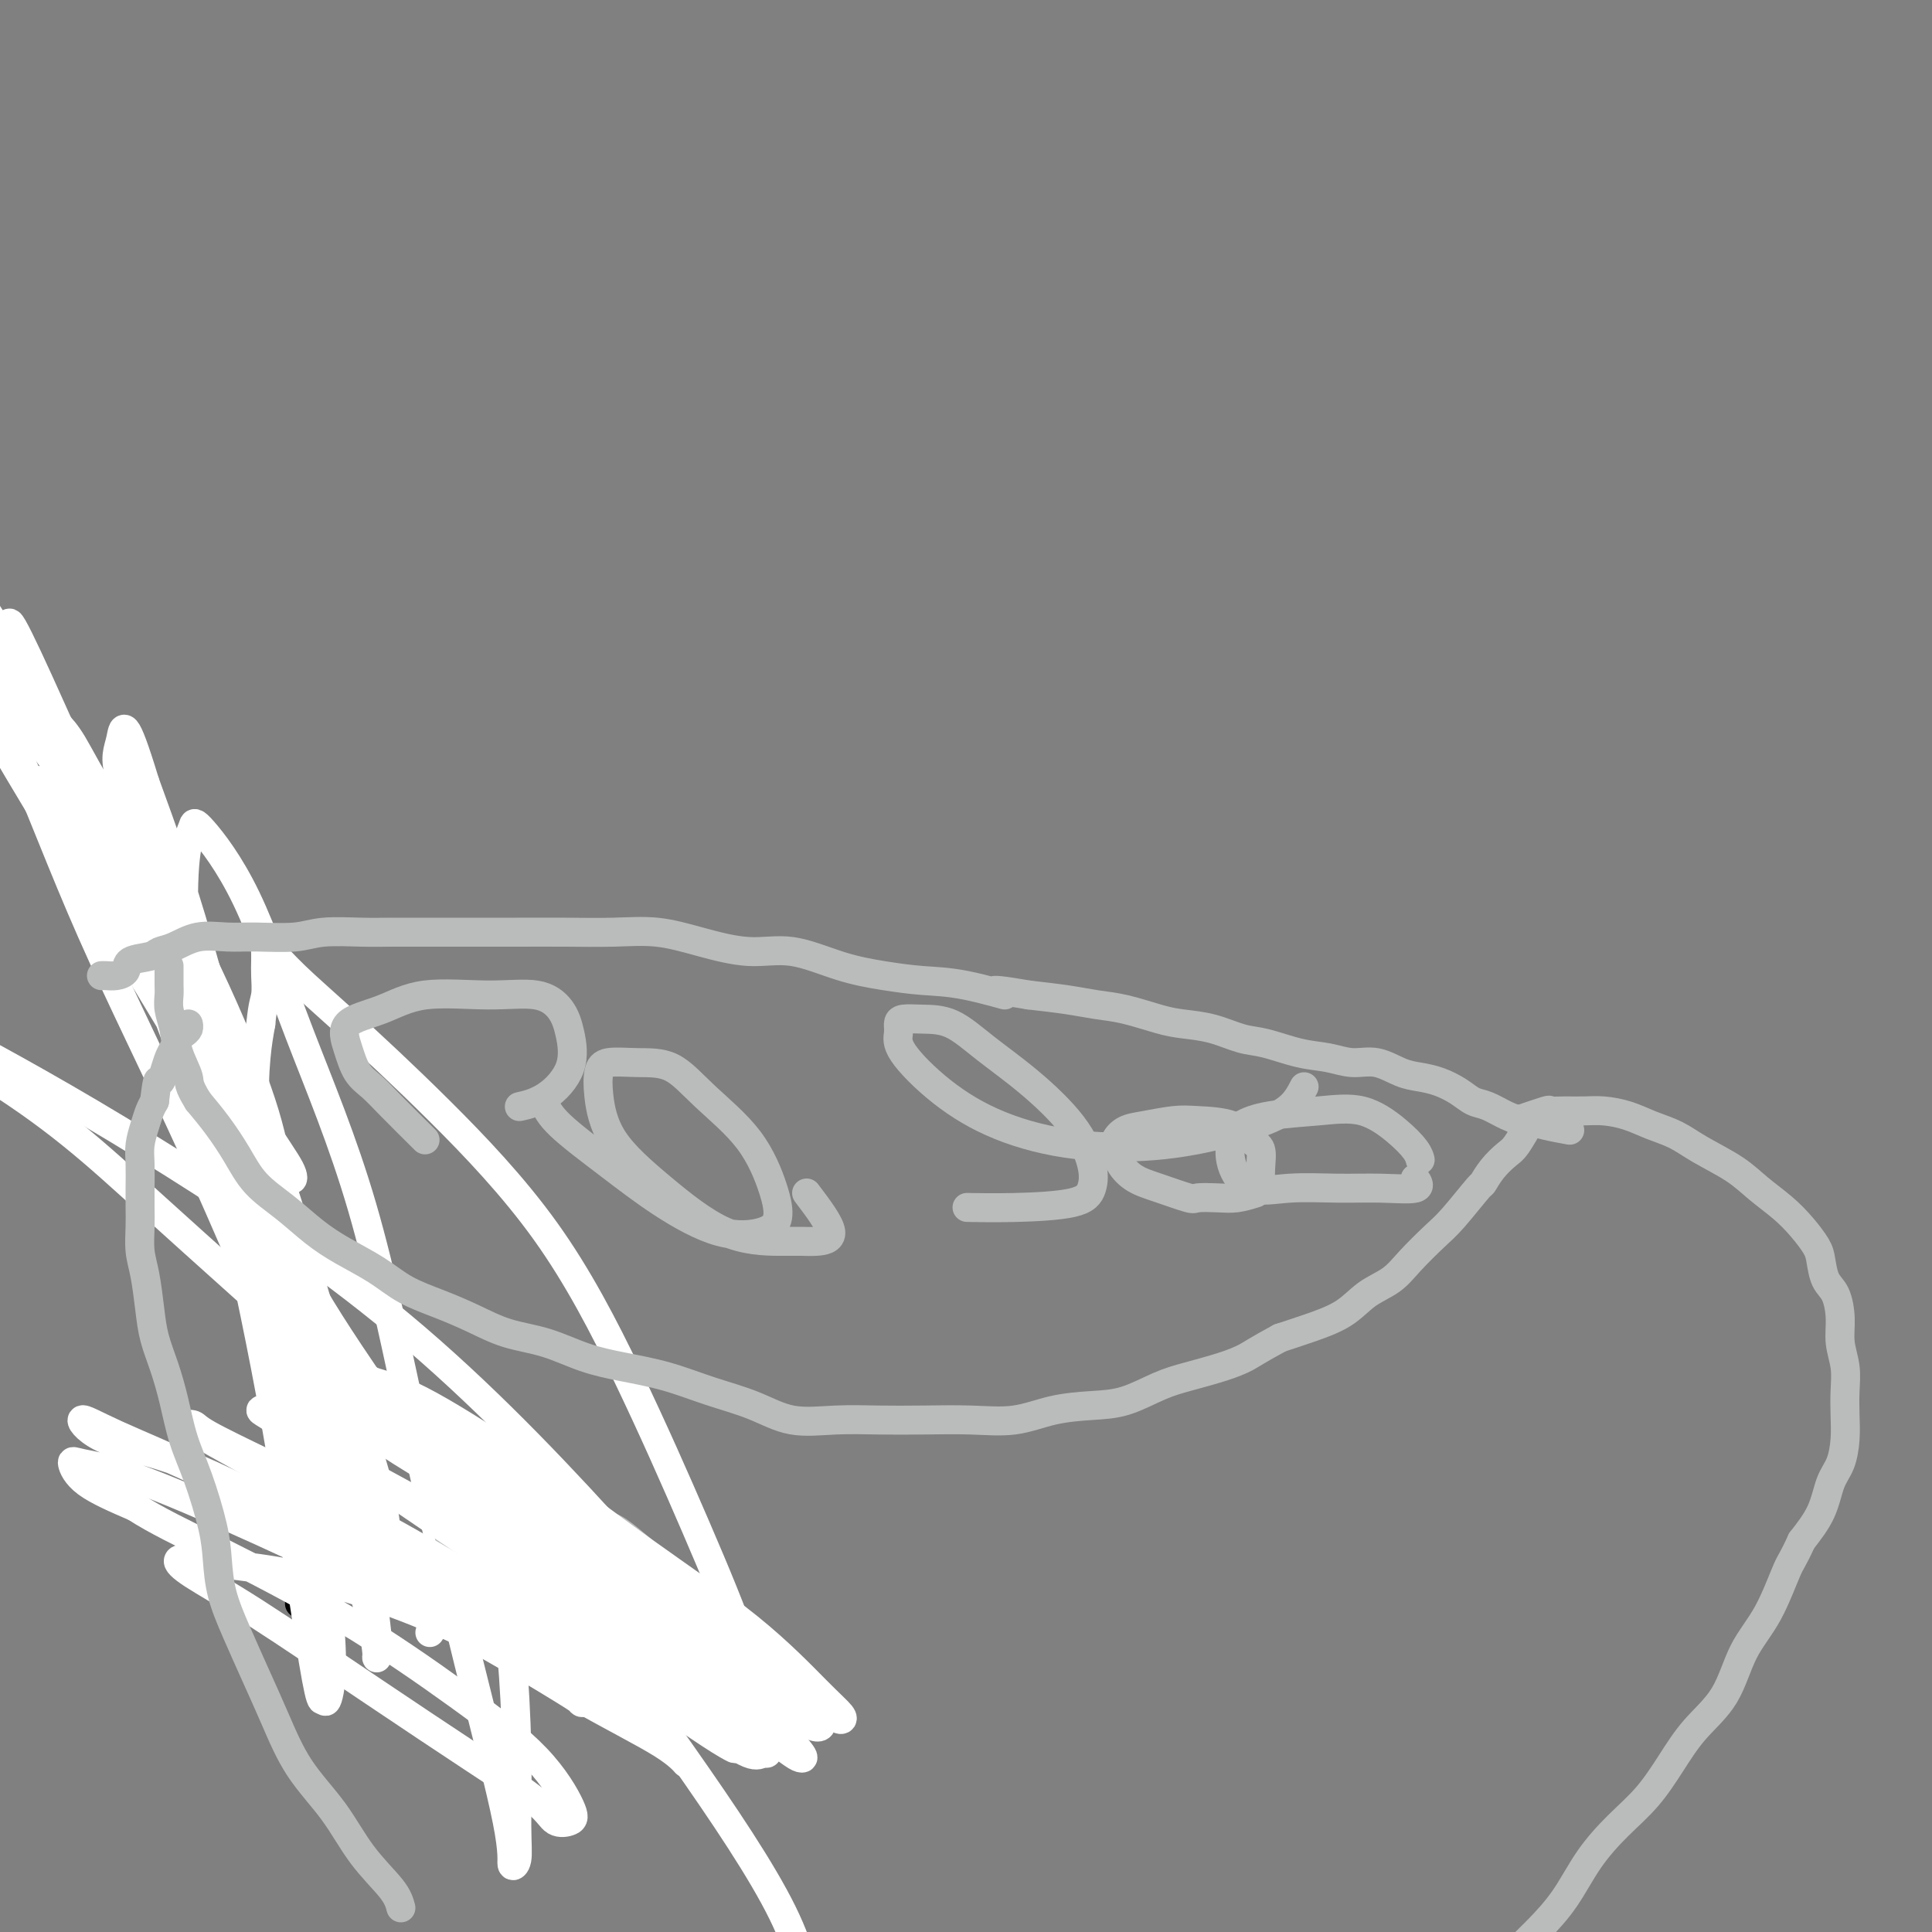<svg viewBox='0 0 400 400' version='1.1' xmlns='http://www.w3.org/2000/svg' xmlns:xlink='http://www.w3.org/1999/xlink'><rect x="0" y="0" width="400" height="400" fill="#808080" stroke="none"/><g fill='none' stroke='#000000' stroke-width='6' stroke-linecap='round' stroke-linejoin='round'><path d='M62,332c0.315,-4.089 0.629,-8.179 1,-11c0.371,-2.821 0.797,-4.374 1,-6c0.203,-1.626 0.182,-3.325 0,-7c-0.182,-3.675 -0.524,-9.327 -1,-14c-0.476,-4.673 -1.084,-8.368 -2,-12c-0.916,-3.632 -2.138,-7.201 -3,-11c-0.862,-3.799 -1.363,-7.829 -2,-11c-0.637,-3.171 -1.409,-5.484 -2,-8c-0.591,-2.516 -1.001,-5.236 -2,-8c-0.999,-2.764 -2.588,-5.572 -4,-9c-1.412,-3.428 -2.647,-7.474 -4,-11c-1.353,-3.526 -2.823,-6.530 -4,-10c-1.177,-3.470 -2.060,-7.406 -3,-11c-0.940,-3.594 -1.936,-6.847 -3,-10c-1.064,-3.153 -2.195,-6.208 -3,-9c-0.805,-2.792 -1.283,-5.323 -2,-7c-0.717,-1.677 -1.671,-2.500 -2,-3c-0.329,-0.500 -0.033,-0.676 0,-1c0.033,-0.324 -0.199,-0.796 0,-1c0.199,-0.204 0.827,-0.139 1,0c0.173,0.139 -0.111,0.350 0,1c0.111,0.650 0.617,1.737 1,2c0.383,0.263 0.642,-0.297 1,0c0.358,0.297 0.814,1.453 1,2c0.186,0.547 0.101,0.487 0,1c-0.101,0.513 -0.220,1.600 0,2c0.220,0.400 0.777,0.114 1,0c0.223,-0.114 0.111,-0.057 0,0'/><path d='M32,180c0.547,1.033 -0.585,0.617 -1,0c-0.415,-0.617 -0.112,-1.435 0,-2c0.112,-0.565 0.032,-0.876 0,-1c-0.032,-0.124 -0.016,-0.062 0,0'/></g>
<g fill='none' stroke='#FFFFFF' stroke-width='6' stroke-linecap='round' stroke-linejoin='round'><path d='M103,309c0.839,1.101 1.679,2.201 2,5c0.321,2.799 0.124,7.296 0,11c-0.124,3.704 -0.176,6.613 0,9c0.176,2.387 0.579,4.250 1,9c0.421,4.750 0.861,12.387 1,19c0.139,6.613 -0.022,12.204 0,16c0.022,3.796 0.229,5.799 0,7c-0.229,1.201 -0.894,1.599 -1,1c-0.106,-0.599 0.345,-2.196 -1,-9c-1.345,-6.804 -4.487,-18.817 -8,-33c-3.513,-14.183 -7.397,-30.537 -11,-47c-3.603,-16.463 -6.926,-33.036 -11,-47c-4.074,-13.964 -8.898,-25.320 -13,-36c-4.102,-10.680 -7.482,-20.686 -11,-28c-3.518,-7.314 -7.176,-11.937 -9,-14c-1.824,-2.063 -1.815,-1.568 -2,-1c-0.185,0.568 -0.564,1.207 -1,3c-0.436,1.793 -0.928,4.740 -1,11c-0.072,6.260 0.274,15.833 2,27c1.726,11.167 4.830,23.930 8,38c3.170,14.070 6.407,29.449 9,44c2.593,14.551 4.542,28.274 6,38c1.458,9.726 2.423,15.455 3,18c0.577,2.545 0.764,1.905 1,2c0.236,0.095 0.521,0.926 1,-1c0.479,-1.926 1.150,-6.607 0,-17c-1.150,-10.393 -4.123,-26.497 -7,-43c-2.877,-16.503 -5.659,-33.405 -9,-50c-3.341,-16.595 -7.240,-32.884 -11,-46c-3.760,-13.116 -7.380,-23.058 -11,-33'/><path d='M30,162c-4.424,-14.530 -4.483,-11.356 -5,-9c-0.517,2.356 -1.493,3.893 0,8c1.493,4.107 5.455,10.785 10,21c4.545,10.215 9.673,23.965 15,39c5.327,15.035 10.854,31.353 15,47c4.146,15.647 6.911,30.624 9,43c2.089,12.376 3.500,22.151 4,27c0.500,4.849 0.087,4.771 0,5c-0.087,0.229 0.151,0.766 0,-1c-0.151,-1.766 -0.692,-5.835 -4,-17c-3.308,-11.165 -9.382,-29.428 -15,-47c-5.618,-17.572 -10.779,-34.455 -17,-52c-6.221,-17.545 -13.501,-35.752 -20,-50c-6.499,-14.248 -12.217,-24.536 -16,-32c-3.783,-7.464 -5.631,-12.103 -6,-12c-0.369,0.103 0.742,4.947 4,11c3.258,6.053 8.664,13.315 15,24c6.336,10.685 13.603,24.792 20,39c6.397,14.208 11.926,28.515 16,41c4.074,12.485 6.694,23.147 9,32c2.306,8.853 4.298,15.898 5,19c0.702,3.102 0.112,2.262 0,2c-0.112,-0.262 0.253,0.056 -1,-2c-1.253,-2.056 -4.123,-6.484 -9,-17c-4.877,-10.516 -11.760,-27.119 -19,-43c-7.240,-15.881 -14.838,-31.040 -21,-45c-6.162,-13.960 -10.890,-26.720 -15,-36c-4.110,-9.280 -7.603,-15.080 -9,-18c-1.397,-2.920 -0.699,-2.960 0,-3'/><path d='M-5,136c-11.166,-24.837 -2.081,-5.929 3,3c5.081,8.929 6.159,7.880 11,15c4.841,7.120 13.444,22.410 22,38c8.556,15.590 17.063,31.479 23,45c5.937,13.521 9.304,24.673 12,34c2.696,9.327 4.721,16.831 6,23c1.279,6.169 1.814,11.005 2,12c0.186,0.995 0.024,-1.850 -3,-10c-3.024,-8.150 -8.911,-21.603 -14,-35c-5.089,-13.397 -9.380,-26.737 -15,-42c-5.620,-15.263 -12.569,-32.451 -20,-48c-7.431,-15.549 -15.344,-29.461 -22,-40c-6.656,-10.539 -12.055,-17.707 -15,-22c-2.945,-4.293 -3.438,-5.713 -4,-6c-0.562,-0.287 -1.194,0.558 0,3c1.194,2.442 4.215,6.482 9,14c4.785,7.518 11.333,18.516 19,32c7.667,13.484 16.453,29.454 25,47c8.547,17.546 16.854,36.668 23,53c6.146,16.332 10.130,29.874 14,41c3.870,11.126 7.625,19.837 9,24c1.375,4.163 0.368,3.779 0,4c-0.368,0.221 -0.098,1.047 0,-1c0.098,-2.047 0.023,-6.968 -3,-17c-3.023,-10.032 -8.994,-25.175 -15,-40c-6.006,-14.825 -12.046,-29.332 -19,-45c-6.954,-15.668 -14.823,-32.499 -21,-46c-6.177,-13.501 -10.663,-23.673 -14,-31c-3.337,-7.327 -5.525,-11.808 -6,-12c-0.475,-0.192 0.762,3.904 2,8'/><path d='M4,137c1.733,3.872 5.064,9.552 10,19c4.936,9.448 11.475,22.666 18,37c6.525,14.334 13.034,29.785 18,44c4.966,14.215 8.388,27.193 11,38c2.612,10.807 4.414,19.442 5,24c0.586,4.558 -0.046,5.040 0,6c0.046,0.960 0.768,2.398 0,-2c-0.768,-4.398 -3.026,-14.633 -7,-27c-3.974,-12.367 -9.666,-26.867 -15,-41c-5.334,-14.133 -10.312,-27.899 -15,-40c-4.688,-12.101 -9.087,-22.538 -12,-30c-2.913,-7.462 -4.340,-11.951 -5,-14c-0.660,-2.049 -0.552,-1.660 0,-1c0.552,0.660 1.548,1.590 3,4c1.452,2.410 3.360,6.300 7,12c3.640,5.700 9.012,13.209 14,22c4.988,8.791 9.593,18.864 13,27c3.407,8.136 5.618,14.334 7,20c1.382,5.666 1.936,10.800 2,13c0.064,2.200 -0.363,1.465 0,2c0.363,0.535 1.515,2.338 -1,-2c-2.515,-4.338 -8.697,-14.819 -16,-27c-7.303,-12.181 -15.727,-26.062 -23,-38c-7.273,-11.938 -13.396,-21.931 -18,-30c-4.604,-8.069 -7.688,-14.213 -9,-17c-1.312,-2.787 -0.853,-2.218 0,-2c0.853,0.218 2.099,0.086 4,2c1.901,1.914 4.458,5.874 9,12c4.542,6.126 11.069,14.419 17,23c5.931,8.581 11.266,17.452 16,26c4.734,8.548 8.867,16.774 13,25'/><path d='M50,222c5.905,11.427 6.167,14.495 7,17c0.833,2.505 2.235,4.446 3,5c0.765,0.554 0.892,-0.279 0,-2c-0.892,-1.721 -2.803,-4.331 -7,-11c-4.197,-6.669 -10.680,-17.398 -17,-27c-6.320,-9.602 -12.478,-18.079 -17,-25c-4.522,-6.921 -7.408,-12.288 -9,-15c-1.592,-2.712 -1.890,-2.769 -2,-2c-0.110,0.769 -0.031,2.362 0,3c0.031,0.638 0.016,0.319 0,0'/></g>
<g fill='none' stroke='#BABBBB' stroke-width='6' stroke-linecap='round' stroke-linejoin='round'><path d='M133,321c-1.846,-1.565 -3.691,-3.131 -5,-4c-1.309,-0.869 -2.081,-1.042 -3,-1c-0.919,0.042 -1.985,0.298 -3,0c-1.015,-0.298 -1.979,-1.152 -3,-2c-1.021,-0.848 -2.100,-1.691 -3,-2c-0.900,-0.309 -1.621,-0.083 -2,0c-0.379,0.083 -0.415,0.022 -1,0c-0.585,-0.022 -1.719,-0.006 -2,0c-0.281,0.006 0.290,0.002 0,0c-0.290,-0.002 -1.443,-0.000 -2,0c-0.557,0.000 -0.518,0.000 -1,0c-0.482,-0.000 -1.484,-0.000 -2,0c-0.516,0.000 -0.547,0.000 -1,0c-0.453,-0.000 -1.329,-0.000 -2,0c-0.671,0.000 -1.135,0.000 -2,0c-0.865,-0.000 -2.129,-0.000 -3,0c-0.871,0.000 -1.350,0.000 -2,0c-0.650,-0.000 -1.471,-0.000 -2,0c-0.529,0.000 -0.764,0.000 -1,0'/><path d='M93,312c-3.800,0.000 -1.800,0.000 -1,0c0.800,0.000 0.400,0.000 0,0'/><path d='M92,312c-0.138,0.177 0.016,0.620 0,1c-0.016,0.380 -0.201,0.696 0,1c0.201,0.304 0.789,0.595 1,1c0.211,0.405 0.046,0.922 0,1c-0.046,0.078 0.029,-0.285 0,0c-0.029,0.285 -0.161,1.216 0,2c0.161,0.784 0.617,1.419 1,2c0.383,0.581 0.694,1.109 1,2c0.306,0.891 0.607,2.147 1,3c0.393,0.853 0.879,1.303 1,2c0.121,0.697 -0.123,1.641 0,2c0.123,0.359 0.611,0.134 1,0c0.389,-0.134 0.678,-0.177 1,0c0.322,0.177 0.678,0.573 1,1c0.322,0.427 0.610,0.884 1,1c0.390,0.116 0.883,-0.110 1,0c0.117,0.110 -0.141,0.555 0,1c0.141,0.445 0.681,0.889 1,1c0.319,0.111 0.418,-0.110 1,0c0.582,0.110 1.647,0.550 2,1c0.353,0.450 -0.008,0.909 0,1c0.008,0.091 0.384,-0.187 1,0c0.616,0.187 1.474,0.839 2,1c0.526,0.161 0.722,-0.168 1,0c0.278,0.168 0.638,0.832 1,1c0.362,0.168 0.726,-0.161 1,0c0.274,0.161 0.458,0.813 1,1c0.542,0.187 1.440,-0.089 2,0c0.560,0.089 0.780,0.545 1,1'/><path d='M116,339c3.581,1.729 3.035,1.051 3,1c-0.035,-0.051 0.441,0.526 1,1c0.559,0.474 1.200,0.844 2,1c0.800,0.156 1.759,0.098 2,0c0.241,-0.098 -0.235,-0.237 0,0c0.235,0.237 1.180,0.848 2,1c0.820,0.152 1.516,-0.155 2,0c0.484,0.155 0.756,0.774 1,1c0.244,0.226 0.461,0.061 1,0c0.539,-0.061 1.400,-0.016 2,0c0.600,0.016 0.939,0.004 1,0c0.061,-0.004 -0.156,-0.001 0,0c0.156,0.001 0.685,0.000 1,0c0.315,-0.000 0.416,-0.000 1,0c0.584,0.000 1.653,0.000 2,0c0.347,-0.000 -0.027,0.000 0,0c0.027,-0.000 0.455,-0.000 1,0c0.545,0.000 1.207,0.001 2,0c0.793,-0.001 1.716,-0.003 2,0c0.284,0.003 -0.070,0.012 0,0c0.070,-0.012 0.566,-0.045 1,0c0.434,0.045 0.807,0.167 1,0c0.193,-0.167 0.206,-0.622 0,-1c-0.206,-0.378 -0.630,-0.679 -1,-1c-0.370,-0.321 -0.685,-0.660 -1,-1'/><path d='M142,341c-0.100,-0.614 -0.351,-0.650 -1,-1c-0.649,-0.350 -1.696,-1.014 -3,-2c-1.304,-0.986 -2.867,-2.292 -5,-4c-2.133,-1.708 -4.837,-3.817 -8,-6c-3.163,-2.183 -6.784,-4.441 -10,-6c-3.216,-1.559 -6.028,-2.418 -8,-3c-1.972,-0.582 -3.106,-0.888 -4,-1c-0.894,-0.112 -1.550,-0.031 -2,0c-0.450,0.031 -0.695,0.011 -1,0c-0.305,-0.011 -0.671,-0.013 -1,0c-0.329,0.013 -0.621,0.042 -1,0c-0.379,-0.042 -0.844,-0.156 -1,0c-0.156,0.156 -0.004,0.580 0,1c0.004,0.420 -0.142,0.834 0,1c0.142,0.166 0.571,0.083 1,0'/><path d='M98,320c-0.590,0.305 0.434,0.068 1,0c0.566,-0.068 0.673,0.034 1,0c0.327,-0.034 0.875,-0.205 1,0c0.125,0.205 -0.174,0.787 0,1c0.174,0.213 0.820,0.057 1,0c0.180,-0.057 -0.106,-0.015 0,0c0.106,0.015 0.606,0.004 1,0c0.394,-0.004 0.683,-0.001 1,0c0.317,0.001 0.662,0.000 1,0c0.338,-0.000 0.669,-0.000 1,0'/><path d='M106,321c1.286,0.138 0.502,-0.015 0,0c-0.502,0.015 -0.722,0.200 -1,0c-0.278,-0.200 -0.613,-0.785 -1,-1c-0.387,-0.215 -0.825,-0.062 -1,0c-0.175,0.062 -0.088,0.031 0,0'/></g>
<g fill='none' stroke='#FFFFFF' stroke-width='6' stroke-linecap='round' stroke-linejoin='round'><path d='M89,338c0.747,-1.129 1.494,-2.258 3,-4c1.506,-1.742 3.772,-4.096 5,-5c1.228,-0.904 1.420,-0.356 2,0c0.580,0.356 1.549,0.521 2,1c0.451,0.479 0.384,1.272 2,2c1.616,0.728 4.914,1.390 8,3c3.086,1.610 5.959,4.167 10,7c4.041,2.833 9.249,5.943 14,9c4.751,3.057 9.043,6.061 12,8c2.957,1.939 4.577,2.814 5,3c0.423,0.186 -0.352,-0.315 -2,-2c-1.648,-1.685 -4.171,-4.552 -8,-8c-3.829,-3.448 -8.965,-7.476 -15,-13c-6.035,-5.524 -12.968,-12.542 -20,-19c-7.032,-6.458 -14.161,-12.355 -20,-17c-5.839,-4.645 -10.387,-8.037 -13,-10c-2.613,-1.963 -3.289,-2.497 -3,-2c0.289,0.497 1.544,2.024 4,4c2.456,1.976 6.111,4.400 12,8c5.889,3.600 14.010,8.375 22,14c7.990,5.625 15.847,12.099 23,18c7.153,5.901 13.600,11.230 18,15c4.400,3.770 6.751,5.982 8,7c1.249,1.018 1.396,0.841 1,0c-0.396,-0.841 -1.335,-2.347 -4,-5c-2.665,-2.653 -7.054,-6.453 -13,-11c-5.946,-4.547 -13.447,-9.839 -21,-16c-7.553,-6.161 -15.158,-13.189 -22,-19c-6.842,-5.811 -12.921,-10.406 -19,-15'/><path d='M80,291c-14.053,-11.561 -10.184,-7.464 -9,-6c1.184,1.464 -0.317,0.295 -1,0c-0.683,-0.295 -0.549,0.284 1,2c1.549,1.716 4.511,4.569 10,8c5.489,3.431 13.504,7.439 22,13c8.496,5.561 17.472,12.673 26,19c8.528,6.327 16.609,11.867 23,17c6.391,5.133 11.093,9.859 14,12c2.907,2.141 4.018,1.697 4,1c-0.018,-0.697 -1.164,-1.647 -4,-4c-2.836,-2.353 -7.360,-6.109 -14,-11c-6.640,-4.891 -15.394,-10.915 -24,-17c-8.606,-6.085 -17.064,-12.229 -25,-18c-7.936,-5.771 -15.352,-11.167 -21,-15c-5.648,-3.833 -9.530,-6.102 -11,-7c-1.470,-0.898 -0.529,-0.424 0,0c0.529,0.424 0.644,0.799 2,2c1.356,1.201 3.952,3.228 9,6c5.048,2.772 12.547,6.288 21,11c8.453,4.712 17.861,10.620 27,17c9.139,6.380 18.008,13.231 25,19c6.992,5.769 12.105,10.456 15,13c2.895,2.544 3.572,2.947 4,3c0.428,0.053 0.606,-0.242 0,-1c-0.606,-0.758 -1.996,-1.977 -5,-5c-3.004,-3.023 -7.623,-7.849 -14,-13c-6.377,-5.151 -14.514,-10.628 -22,-16c-7.486,-5.372 -14.323,-10.639 -22,-16c-7.677,-5.361 -16.193,-10.818 -22,-14c-5.807,-3.182 -8.903,-4.091 -12,-5'/><path d='M77,286c-5.686,-3.265 -2.902,-1.928 -2,-1c0.902,0.928 -0.079,1.447 1,3c1.079,1.553 4.220,4.139 10,8c5.780,3.861 14.201,8.996 23,15c8.799,6.004 17.976,12.876 26,20c8.024,7.124 14.896,14.501 20,20c5.104,5.499 8.439,9.121 10,11c1.561,1.879 1.347,2.015 1,2c-0.347,-0.015 -0.828,-0.181 -2,-1c-1.172,-0.819 -3.034,-2.290 -9,-6c-5.966,-3.710 -16.034,-9.660 -26,-16c-9.966,-6.340 -19.830,-13.069 -30,-20c-10.170,-6.931 -20.647,-14.062 -28,-19c-7.353,-4.938 -11.581,-7.683 -14,-9c-2.419,-1.317 -3.030,-1.206 -3,-1c0.030,0.206 0.702,0.508 3,2c2.298,1.492 6.221,4.173 13,8c6.779,3.827 16.413,8.800 27,15c10.587,6.200 22.128,13.627 31,20c8.872,6.373 15.075,11.693 20,16c4.925,4.307 8.571,7.600 10,9c1.429,1.400 0.640,0.908 0,1c-0.640,0.092 -1.130,0.768 -3,0c-1.870,-0.768 -5.120,-2.980 -12,-7c-6.880,-4.020 -17.392,-9.849 -28,-16c-10.608,-6.151 -21.313,-12.626 -32,-19c-10.687,-6.374 -21.355,-12.647 -29,-17c-7.645,-4.353 -12.266,-6.785 -14,-8c-1.734,-1.215 -0.582,-1.212 0,-1c0.582,0.212 0.595,0.632 3,2c2.405,1.368 7.203,3.684 12,6'/><path d='M55,303c6.124,3.149 13.935,7.521 22,12c8.065,4.479 16.383,9.067 24,14c7.617,4.933 14.532,10.213 19,14c4.468,3.787 6.489,6.080 8,8c1.511,1.920 2.511,3.467 2,4c-0.511,0.533 -2.535,0.053 -4,-1c-1.465,-1.053 -2.371,-2.679 -6,-5c-3.629,-2.321 -9.981,-5.337 -18,-10c-8.019,-4.663 -17.706,-10.974 -28,-17c-10.294,-6.026 -21.194,-11.766 -30,-16c-8.806,-4.234 -15.516,-6.960 -20,-9c-4.484,-2.040 -6.740,-3.394 -7,-3c-0.260,0.394 1.477,2.537 5,4c3.523,1.463 8.831,2.247 16,5c7.169,2.753 16.200,7.476 27,13c10.800,5.524 23.371,11.850 34,18c10.629,6.150 19.318,12.125 26,17c6.682,4.875 11.357,8.651 14,11c2.643,2.349 3.253,3.270 3,3c-0.253,-0.270 -1.369,-1.732 -5,-4c-3.631,-2.268 -9.778,-5.343 -18,-10c-8.222,-4.657 -18.519,-10.897 -30,-17c-11.481,-6.103 -24.144,-12.069 -35,-17c-10.856,-4.931 -19.903,-8.827 -26,-11c-6.097,-2.173 -9.242,-2.624 -11,-3c-1.758,-0.376 -2.127,-0.678 -2,0c0.127,0.678 0.751,2.337 3,4c2.249,1.663 6.125,3.332 10,5'/><path d='M28,312c4.303,2.795 9.560,5.284 17,9c7.440,3.716 17.064,8.659 26,14c8.936,5.341 17.183,11.080 24,16c6.817,4.920 12.202,9.022 16,13c3.798,3.978 6.007,7.831 7,10c0.993,2.169 0.769,2.655 0,3c-0.769,0.345 -2.084,0.548 -3,0c-0.916,-0.548 -1.435,-1.847 -4,-4c-2.565,-2.153 -7.177,-5.159 -13,-9c-5.823,-3.841 -12.856,-8.519 -21,-14c-8.144,-5.481 -17.398,-11.767 -24,-16c-6.602,-4.233 -10.550,-6.412 -13,-8c-2.450,-1.588 -3.400,-2.585 -3,-3c0.400,-0.415 2.152,-0.249 4,0c1.848,0.249 3.793,0.582 7,1c3.207,0.418 7.677,0.922 13,2c5.323,1.078 11.499,2.732 18,5c6.501,2.268 13.327,5.151 19,8c5.673,2.849 10.193,5.664 14,8c3.807,2.336 6.900,4.193 8,5c1.100,0.807 0.206,0.563 0,0c-0.206,-0.563 0.277,-1.445 0,-3c-0.277,-1.555 -1.312,-3.784 -5,-9c-3.688,-5.216 -10.029,-13.418 -17,-23c-6.971,-9.582 -14.573,-20.543 -21,-30c-6.427,-9.457 -11.681,-17.410 -15,-24c-3.319,-6.590 -4.704,-11.818 -6,-17c-1.296,-5.182 -2.503,-10.318 -3,-15c-0.497,-4.682 -0.285,-8.909 0,-12c0.285,-3.091 0.642,-5.045 1,-7'/><path d='M54,212c0.381,-4.095 0.834,-4.834 1,-6c0.166,-1.166 0.045,-2.761 0,-4c-0.045,-1.239 -0.015,-2.124 0,-3c0.015,-0.876 0.013,-1.745 0,-2c-0.013,-0.255 -0.039,0.102 0,0c0.039,-0.102 0.141,-0.665 1,0c0.859,0.665 2.474,2.559 5,5c2.526,2.441 5.963,5.431 11,10c5.037,4.569 11.674,10.718 19,18c7.326,7.282 15.342,15.696 22,25c6.658,9.304 11.958,19.496 17,30c5.042,10.504 9.827,21.320 14,31c4.173,9.680 7.735,18.226 10,25c2.265,6.774 3.232,11.777 4,15c0.768,3.223 1.337,4.668 1,5c-0.337,0.332 -1.579,-0.447 -2,-2c-0.421,-1.553 -0.022,-3.881 -4,-10c-3.978,-6.119 -12.332,-16.031 -24,-29c-11.668,-12.969 -26.648,-28.996 -43,-43c-16.352,-14.004 -34.074,-25.984 -50,-36c-15.926,-10.016 -30.054,-18.068 -43,-25c-12.946,-6.932 -24.710,-12.743 -34,-17c-9.290,-4.257 -16.106,-6.961 -21,-9c-4.894,-2.039 -7.864,-3.412 -9,-4c-1.136,-0.588 -0.437,-0.392 1,0c1.437,0.392 3.612,0.981 6,2c2.388,1.019 4.989,2.467 10,5c5.011,2.533 12.432,6.152 21,11c8.568,4.848 18.284,10.924 28,17'/><path d='M-5,221c16.459,10.049 24.605,17.670 36,28c11.395,10.330 26.039,23.368 40,36c13.961,12.632 27.240,24.859 39,38c11.760,13.141 22.002,27.195 31,40c8.998,12.805 16.752,24.360 21,33c4.248,8.640 4.990,14.365 5,17c0.010,2.635 -0.711,2.182 -1,2c-0.289,-0.182 -0.144,-0.091 0,0'/></g>
<g fill='none' stroke='#BABBBB' stroke-width='6' stroke-linecap='round' stroke-linejoin='round'><path d='M314,232c2.488,-0.846 4.975,-1.691 6,-2c1.025,-0.309 0.587,-0.081 1,0c0.413,0.081 1.677,0.014 3,0c1.323,-0.014 2.706,0.026 4,0c1.294,-0.026 2.499,-0.118 4,0c1.501,0.118 3.296,0.446 5,1c1.704,0.554 3.315,1.333 5,2c1.685,0.667 3.444,1.220 5,2c1.556,0.780 2.909,1.786 5,3c2.091,1.214 4.921,2.636 7,4c2.079,1.364 3.408,2.671 5,4c1.592,1.329 3.448,2.681 5,4c1.552,1.319 2.801,2.606 4,4c1.199,1.394 2.350,2.896 3,4c0.650,1.104 0.800,1.809 1,3c0.200,1.191 0.450,2.866 1,4c0.550,1.134 1.401,1.726 2,3c0.599,1.274 0.945,3.228 1,5c0.055,1.772 -0.181,3.361 0,5c0.181,1.639 0.778,3.327 1,5c0.222,1.673 0.067,3.330 0,5c-0.067,1.670 -0.047,3.351 0,5c0.047,1.649 0.120,3.265 0,5c-0.120,1.735 -0.434,3.589 -1,5c-0.566,1.411 -1.383,2.380 -2,4c-0.617,1.620 -1.033,3.891 -2,6c-0.967,2.109 -2.483,4.054 -4,6'/><path d='M373,319c-1.899,4.159 -2.145,4.056 -3,6c-0.855,1.944 -2.317,5.935 -4,9c-1.683,3.065 -3.586,5.203 -5,8c-1.414,2.797 -2.340,6.251 -4,9c-1.660,2.749 -4.053,4.791 -6,7c-1.947,2.209 -3.446,4.585 -5,7c-1.554,2.415 -3.161,4.870 -5,7c-1.839,2.130 -3.909,3.933 -6,6c-2.091,2.067 -4.204,4.396 -6,7c-1.796,2.604 -3.275,5.483 -5,8c-1.725,2.517 -3.697,4.673 -6,7c-2.303,2.327 -4.937,4.825 -7,7c-2.063,2.175 -3.554,4.028 -5,6c-1.446,1.972 -2.848,4.065 -4,6c-1.152,1.935 -2.053,3.713 -3,5c-0.947,1.287 -1.940,2.082 -3,3c-1.060,0.918 -2.186,1.959 -3,3c-0.814,1.041 -1.314,2.083 -2,3c-0.686,0.917 -1.557,1.710 -2,2c-0.443,0.290 -0.459,0.078 -1,0c-0.541,-0.078 -1.607,-0.021 -2,0c-0.393,0.021 -0.112,0.006 0,0c0.112,-0.006 0.056,-0.003 0,0'/><path d='M83,395c-0.300,-1.115 -0.600,-2.231 -2,-4c-1.400,-1.769 -3.900,-4.192 -6,-7c-2.100,-2.808 -3.801,-6.002 -6,-9c-2.199,-2.998 -4.897,-5.801 -7,-9c-2.103,-3.199 -3.610,-6.794 -5,-10c-1.390,-3.206 -2.661,-6.022 -4,-9c-1.339,-2.978 -2.746,-6.118 -4,-9c-1.254,-2.882 -2.356,-5.506 -3,-8c-0.644,-2.494 -0.830,-4.857 -1,-7c-0.170,-2.143 -0.324,-4.066 -1,-7c-0.676,-2.934 -1.872,-6.877 -3,-10c-1.128,-3.123 -2.186,-5.424 -3,-8c-0.814,-2.576 -1.384,-5.427 -2,-8c-0.616,-2.573 -1.279,-4.868 -2,-7c-0.721,-2.132 -1.500,-4.100 -2,-6c-0.500,-1.900 -0.723,-3.733 -1,-6c-0.277,-2.267 -0.610,-4.968 -1,-7c-0.390,-2.032 -0.836,-3.393 -1,-5c-0.164,-1.607 -0.045,-3.458 0,-5c0.045,-1.542 0.015,-2.776 0,-4c-0.015,-1.224 -0.015,-2.439 0,-4c0.015,-1.561 0.045,-3.468 0,-5c-0.045,-1.532 -0.167,-2.689 0,-4c0.167,-1.311 0.622,-2.776 1,-4c0.378,-1.224 0.679,-2.207 1,-3c0.321,-0.793 0.660,-1.397 1,-2'/><path d='M32,228c0.643,-5.622 0.750,-4.179 1,-4c0.250,0.179 0.644,-0.908 1,-2c0.356,-1.092 0.673,-2.190 1,-3c0.327,-0.810 0.662,-1.331 1,-2c0.338,-0.669 0.679,-1.486 1,-2c0.321,-0.514 0.622,-0.725 1,-1c0.378,-0.275 0.833,-0.612 1,-1c0.167,-0.388 0.048,-0.825 0,-1c-0.048,-0.175 -0.024,-0.087 0,0'/><path d='M317,232c-1.116,1.953 -2.232,3.905 -3,5c-0.768,1.095 -1.188,1.332 -2,2c-0.812,0.668 -2.014,1.766 -3,3c-0.986,1.234 -1.754,2.605 -2,3c-0.246,0.395 0.032,-0.186 -1,1c-1.032,1.186 -3.374,4.140 -5,6c-1.626,1.860 -2.536,2.626 -4,4c-1.464,1.374 -3.482,3.355 -5,5c-1.518,1.645 -2.537,2.955 -4,4c-1.463,1.045 -3.372,1.827 -5,3c-1.628,1.173 -2.977,2.739 -5,4c-2.023,1.261 -4.721,2.217 -7,3c-2.279,0.783 -4.140,1.391 -6,2'/><path d='M265,277c-4.934,2.668 -5.770,3.338 -7,4c-1.230,0.662 -2.853,1.315 -5,2c-2.147,0.685 -4.816,1.401 -7,2c-2.184,0.599 -3.883,1.082 -6,2c-2.117,0.918 -4.652,2.270 -7,3c-2.348,0.730 -4.509,0.836 -7,1c-2.491,0.164 -5.314,0.384 -8,1c-2.686,0.616 -5.236,1.629 -8,2c-2.764,0.371 -5.742,0.102 -9,0c-3.258,-0.102 -6.798,-0.036 -10,0c-3.202,0.036 -6.068,0.043 -9,0c-2.932,-0.043 -5.929,-0.137 -9,0c-3.071,0.137 -6.216,0.503 -9,0c-2.784,-0.503 -5.207,-1.877 -8,-3c-2.793,-1.123 -5.955,-1.995 -9,-3c-3.045,-1.005 -5.971,-2.141 -9,-3c-3.029,-0.859 -6.159,-1.440 -9,-2c-2.841,-0.560 -5.391,-1.098 -8,-2c-2.609,-0.902 -5.278,-2.169 -8,-3c-2.722,-0.831 -5.499,-1.226 -8,-2c-2.501,-0.774 -4.726,-1.929 -7,-3c-2.274,-1.071 -4.595,-2.060 -7,-3c-2.405,-0.940 -4.893,-1.832 -7,-3c-2.107,-1.168 -3.834,-2.610 -6,-4c-2.166,-1.390 -4.771,-2.726 -7,-4c-2.229,-1.274 -4.084,-2.486 -6,-4c-1.916,-1.514 -3.895,-3.331 -6,-5c-2.105,-1.669 -4.338,-3.190 -6,-5c-1.662,-1.810 -2.755,-3.910 -4,-6c-1.245,-2.090 -2.641,-4.168 -4,-6c-1.359,-1.832 -2.679,-3.416 -4,-5'/><path d='M41,228c-2.200,-3.526 -1.700,-3.841 -2,-5c-0.300,-1.159 -1.401,-3.164 -2,-5c-0.599,-1.836 -0.696,-3.505 -1,-5c-0.304,-1.495 -0.813,-2.817 -1,-4c-0.187,-1.183 -0.050,-2.229 0,-3c0.050,-0.771 0.013,-1.268 0,-2c-0.013,-0.732 -0.004,-1.699 0,-2c0.004,-0.301 0.001,0.064 0,0c-0.001,-0.064 -0.000,-0.556 0,-1c0.000,-0.444 0.000,-0.841 0,-1c-0.000,-0.159 -0.000,-0.079 0,0'/><path d='M325,234c-1.674,-0.305 -3.347,-0.611 -5,-1c-1.653,-0.389 -3.285,-0.863 -4,-1c-0.715,-0.137 -0.511,0.063 -1,0c-0.489,-0.063 -1.670,-0.388 -3,-1c-1.330,-0.612 -2.810,-1.512 -4,-2c-1.190,-0.488 -2.092,-0.563 -3,-1c-0.908,-0.437 -1.824,-1.235 -3,-2c-1.176,-0.765 -2.614,-1.496 -4,-2c-1.386,-0.504 -2.722,-0.779 -4,-1c-1.278,-0.221 -2.499,-0.387 -4,-1c-1.501,-0.613 -3.283,-1.674 -5,-2c-1.717,-0.326 -3.371,0.082 -5,0c-1.629,-0.082 -3.235,-0.656 -5,-1c-1.765,-0.344 -3.690,-0.460 -6,-1c-2.310,-0.540 -5.007,-1.506 -7,-2c-1.993,-0.494 -3.284,-0.517 -5,-1c-1.716,-0.483 -3.858,-1.425 -6,-2c-2.142,-0.575 -4.285,-0.784 -6,-1c-1.715,-0.216 -3.001,-0.439 -5,-1c-1.999,-0.561 -4.711,-1.460 -7,-2c-2.289,-0.540 -4.155,-0.722 -6,-1c-1.845,-0.278 -3.670,-0.651 -6,-1c-2.330,-0.349 -5.165,-0.675 -8,-1'/><path d='M213,206c-11.905,-2.058 -5.667,-0.202 -5,0c0.667,0.202 -4.237,-1.250 -8,-2c-3.763,-0.750 -6.386,-0.798 -9,-1c-2.614,-0.202 -5.221,-0.557 -8,-1c-2.779,-0.443 -5.731,-0.974 -9,-2c-3.269,-1.026 -6.856,-2.548 -10,-3c-3.144,-0.452 -5.846,0.166 -9,0c-3.154,-0.166 -6.762,-1.116 -10,-2c-3.238,-0.884 -6.107,-1.701 -9,-2c-2.893,-0.299 -5.810,-0.080 -9,0c-3.190,0.080 -6.653,0.021 -10,0c-3.347,-0.021 -6.579,-0.005 -10,0c-3.421,0.005 -7.030,0.000 -10,0c-2.970,-0.000 -5.302,0.004 -8,0c-2.698,-0.004 -5.764,-0.015 -8,0c-2.236,0.015 -3.643,0.057 -6,0c-2.357,-0.057 -5.665,-0.213 -8,0c-2.335,0.213 -3.696,0.796 -6,1c-2.304,0.204 -5.552,0.029 -8,0c-2.448,-0.029 -4.095,0.086 -6,0c-1.905,-0.086 -4.066,-0.375 -6,0c-1.934,0.375 -3.641,1.413 -5,2c-1.359,0.587 -2.370,0.721 -3,1c-0.630,0.279 -0.879,0.702 -2,1c-1.121,0.298 -3.113,0.472 -4,1c-0.887,0.528 -0.669,1.409 -1,2c-0.331,0.591 -1.213,0.890 -2,1c-0.787,0.110 -1.481,0.030 -2,0c-0.519,-0.030 -0.863,-0.008 -1,0c-0.137,0.008 -0.069,0.004 0,0'/><path d='M260,247c-1.353,0.419 -2.707,0.838 -4,1c-1.293,0.162 -2.527,0.066 -4,0c-1.473,-0.066 -3.186,-0.103 -4,0c-0.814,0.103 -0.729,0.347 -2,0c-1.271,-0.347 -3.897,-1.286 -6,-2c-2.103,-0.714 -3.683,-1.203 -5,-2c-1.317,-0.797 -2.371,-1.901 -3,-3c-0.629,-1.099 -0.833,-2.193 -1,-3c-0.167,-0.807 -0.299,-1.327 0,-2c0.299,-0.673 1.027,-1.500 2,-2c0.973,-0.500 2.189,-0.674 4,-1c1.811,-0.326 4.216,-0.805 6,-1c1.784,-0.195 2.947,-0.108 5,0c2.053,0.108 4.995,0.236 7,1c2.005,0.764 3.073,2.163 4,3c0.927,0.837 1.712,1.111 2,2c0.288,0.889 0.077,2.393 0,4c-0.077,1.607 -0.022,3.316 0,4c0.022,0.684 0.011,0.342 0,0'/><path d='M293,244c0.586,0.848 1.172,1.695 0,2c-1.172,0.305 -4.101,0.067 -7,0c-2.899,-0.067 -5.769,0.036 -9,0c-3.231,-0.036 -6.824,-0.212 -10,0c-3.176,0.212 -5.937,0.810 -8,0c-2.063,-0.810 -3.430,-3.029 -4,-5c-0.570,-1.971 -0.343,-3.694 0,-5c0.343,-1.306 0.800,-2.195 2,-3c1.200,-0.805 3.141,-1.527 6,-2c2.859,-0.473 6.637,-0.697 10,-1c3.363,-0.303 6.313,-0.683 9,0c2.687,0.683 5.112,2.431 7,4c1.888,1.569 3.239,2.961 4,4c0.761,1.039 0.932,1.725 1,2c0.068,0.275 0.034,0.137 0,0'/><path d='M270,225c-0.896,1.746 -1.792,3.491 -4,5c-2.208,1.509 -5.728,2.781 -10,4c-4.272,1.219 -9.296,2.384 -15,3c-5.704,0.616 -12.089,0.681 -18,0c-5.911,-0.681 -11.350,-2.108 -16,-4c-4.650,-1.892 -8.513,-4.248 -12,-7c-3.487,-2.752 -6.598,-5.900 -8,-8c-1.402,-2.100 -1.094,-3.151 -1,-4c0.094,-0.849 -0.026,-1.496 0,-2c0.026,-0.504 0.197,-0.866 1,-1c0.803,-0.134 2.238,-0.041 4,0c1.762,0.041 3.852,0.029 6,1c2.148,0.971 4.353,2.924 7,5c2.647,2.076 5.737,4.276 9,7c3.263,2.724 6.698,5.974 9,9c2.302,3.026 3.470,5.830 4,8c0.530,2.170 0.421,3.706 0,5c-0.421,1.294 -1.154,2.347 -4,3c-2.846,0.653 -7.805,0.907 -12,1c-4.195,0.093 -7.627,0.027 -9,0c-1.373,-0.027 -0.686,-0.013 0,0'/><path d='M167,247c2.385,3.154 4.770,6.309 5,8c0.230,1.691 -1.694,1.919 -3,2c-1.306,0.081 -1.995,0.013 -3,0c-1.005,-0.013 -2.325,0.027 -5,0c-2.675,-0.027 -6.703,-0.122 -11,-2c-4.297,-1.878 -8.861,-5.540 -13,-9c-4.139,-3.460 -7.852,-6.717 -10,-10c-2.148,-3.283 -2.730,-6.593 -3,-9c-0.270,-2.407 -0.229,-3.911 0,-5c0.229,-1.089 0.647,-1.763 2,-2c1.353,-0.237 3.640,-0.039 6,0c2.360,0.039 4.791,-0.082 7,1c2.209,1.082 4.195,3.368 7,6c2.805,2.632 6.430,5.610 9,9c2.570,3.390 4.085,7.193 5,10c0.915,2.807 1.229,4.617 1,6c-0.229,1.383 -1.003,2.338 -3,3c-1.997,0.662 -5.218,1.032 -9,0c-3.782,-1.032 -8.124,-3.464 -12,-6c-3.876,-2.536 -7.286,-5.175 -11,-8c-3.714,-2.825 -7.731,-5.838 -10,-8c-2.269,-2.162 -2.791,-3.475 -3,-4c-0.209,-0.525 -0.104,-0.263 0,0'/><path d='M88,236c-2.583,-2.566 -5.167,-5.131 -7,-7c-1.833,-1.869 -2.916,-3.041 -4,-4c-1.084,-0.959 -2.170,-1.704 -3,-3c-0.830,-1.296 -1.405,-3.142 -2,-5c-0.595,-1.858 -1.209,-3.730 0,-5c1.209,-1.270 4.243,-1.940 7,-3c2.757,-1.060 5.239,-2.509 9,-3c3.761,-0.491 8.801,-0.023 13,0c4.199,0.023 7.556,-0.397 10,0c2.444,0.397 3.975,1.613 5,3c1.025,1.387 1.545,2.946 2,5c0.455,2.054 0.843,4.602 0,7c-0.843,2.398 -2.919,4.646 -5,6c-2.081,1.354 -4.166,1.816 -5,2c-0.834,0.184 -0.417,0.092 0,0'/></g>
</svg>